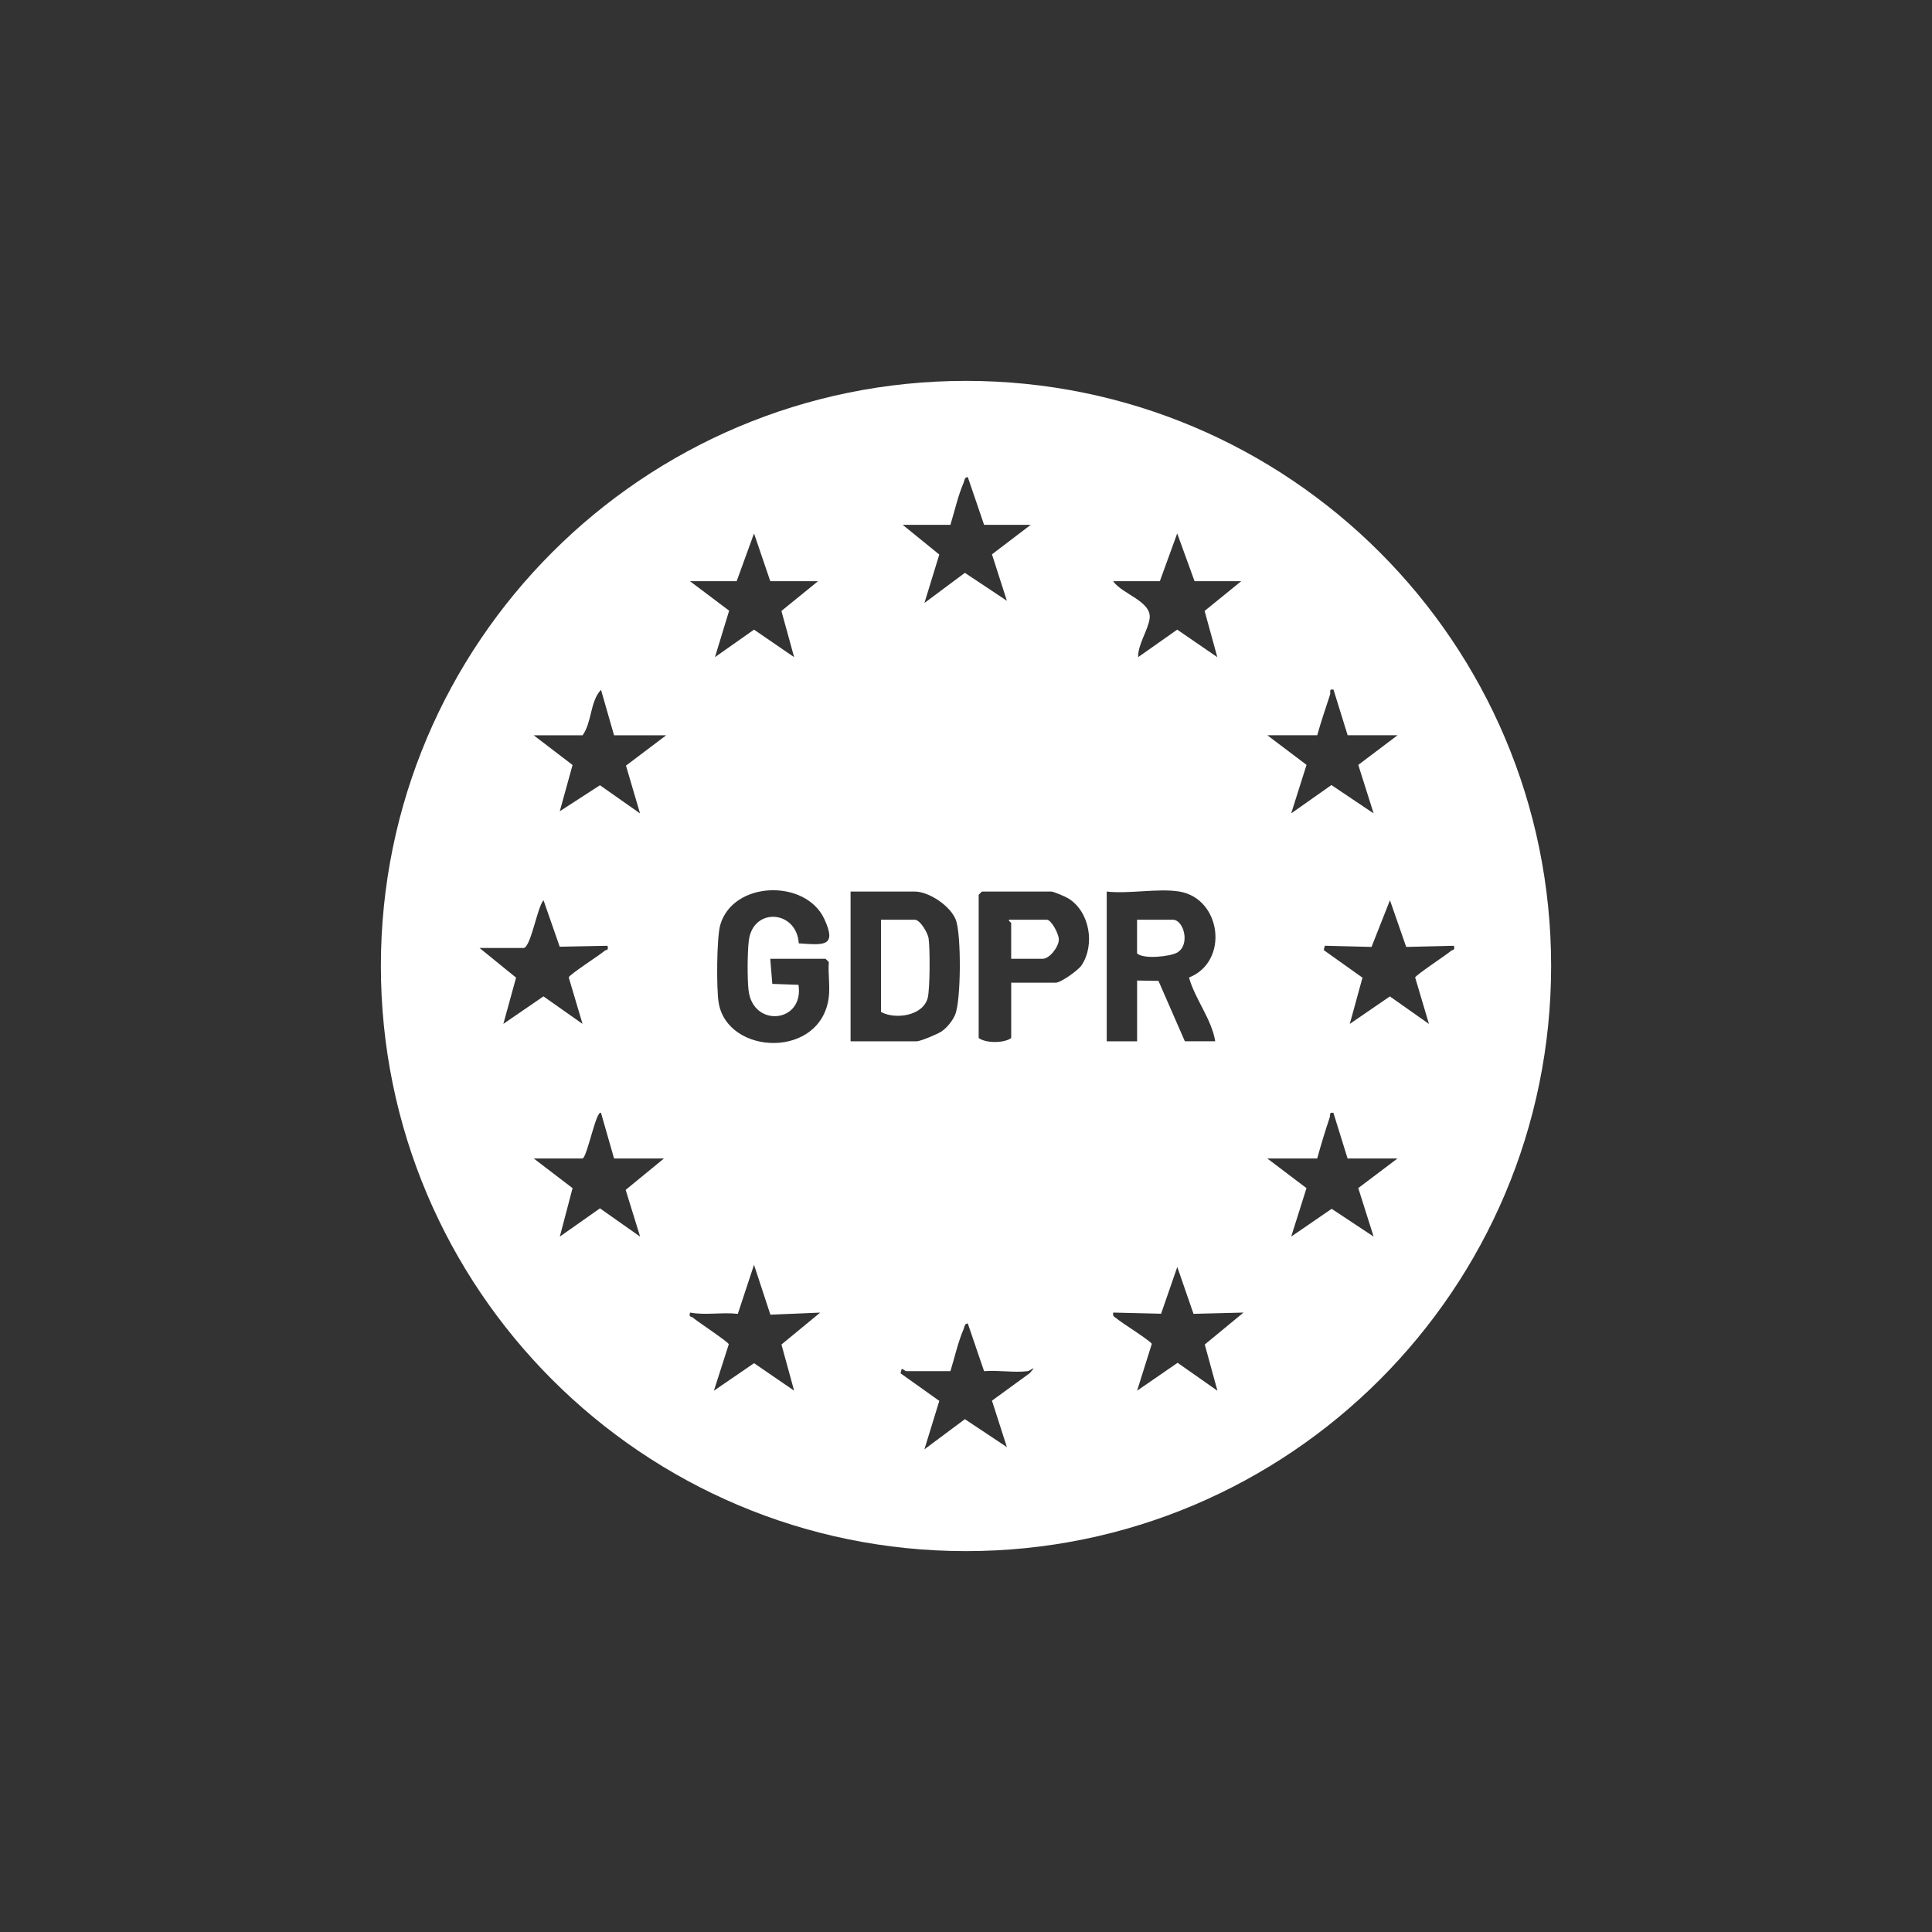 <?xml version="1.0" encoding="UTF-8"?>
<svg id="Capa_1" data-name="Capa 1" xmlns="http://www.w3.org/2000/svg" viewBox="0 0 500 500">
  <rect x="0" y="0" width="500" height="500" fill="#333333" stroke="none"/>
  <defs>
    <style>
      .cls-1 {
        fill: #fff;
      }
    </style>
  </defs>
  <path class="cls-1" d="M250,98.57c-83.63,0-151.43,67.8-151.43,151.43s67.8,151.43,151.43,151.43,151.43-67.8,151.43-151.43-67.8-151.43-151.43-151.43ZM300.17,150.41l4.49-12.36,4.49,12.36h12.08l-9.48,7.7,3.29,11.96-10.38-7.12-10.11,7.12c-.09-3.26,2.55-6.94,2.97-9.98.62-4.47-7.14-6.32-9.44-9.68h12.08ZM245.97,135.81c1.11-3.61,1.93-7.42,3.42-10.9.25-.58.16-1.37,1.07-1.45l4.22,12.36h12.08l-10.04,7.64,3.86,12.02-10.87-7.23-10.47,7.8,3.85-12.53-9.47-7.69h12.36ZM190.65,150.41l4.49-12.36,4.21,12.36h12.36l-9.48,7.7,3.29,11.96-10.38-7.12-10.11,7.12,3.67-12.03-10.14-7.63h12.08ZM124.09,245.33h11.51c1.85-.53,3.45-10.55,5.06-12.35l4.19,12.03,12.37-.24c.35,1.31-.31.94-.71,1.28-1.34,1.15-9.14,6.15-9.32,6.91l3.57,12.02-10.11-7.12-10.38,7.12,3.29-11.97-9.47-7.69ZM165.65,320.03l-10.38-7.31-10.39,7.31,3.3-12.54-10.05-7.68h12.64c1.21-.4,3.55-12.74,4.77-11.79l3.38,11.79h12.92l-9.92,8.13,3.74,12.09ZM162,198.13l3.64,12.38-10.37-7.29-10.4,6.73,3.31-11.97-10.05-7.68h12.64c2.44-3.36,1.91-8.74,4.77-11.79l3.38,11.79h13.48l-10.39,7.84ZM205.53,359.91l-10.38-7.12-10.39,7.12,3.85-12.02c-.15-.63-8-5.78-9.32-6.91-.41-.35-1.06.02-.71-1.29,4.02.75,8.21-.13,12.37.33l4.19-12.69,4.24,12.91,12.89-.54-10.03,8.26,3.28,11.95ZM193.73,256.28c1.09,9.75,14.43,8.52,12.92-1.41l-6.78-.24-.53-6.49h14.32l.84.84c-.24,2.88.33,6.18,0,8.99-1.9,16.13-26.21,15.24-28.51,1.55-.6-3.55-.53-16.84.4-20.11,3.27-11.47,22.09-11.99,26.93-1.6,3.43,7.37-.33,6.73-6.6,6.33-.55-8.64-11.86-9.42-12.93-.71-.37,3.05-.41,9.8-.07,12.85ZM220.13,230.73h16.57c3.74,0,9.28,3.73,10.66,7.31,1.45,3.75,1.38,20.82-.16,24.54-.67,1.6-2.09,3.36-3.52,4.35-.98.68-5.51,2.56-6.42,2.56h-17.13v-38.75ZM266.46,355.4l-9.74,7.09,3.86,12.02-10.87-7.23-10.47,7.8,3.85-12.53-10.03-7.14.29-1.13c.52.06.96.57,1.11.57h11.51c1.11-3.61,1.93-7.42,3.42-10.9.25-.58.16-1.37,1.07-1.45l4.22,12.36c3.57-.31,7.76.43,11.23,0,.8-.1,2.72-1.95.55.55ZM279.92,249.8c-.86,1.3-5.35,4.52-6.71,4.52h-11.51v14.32c-1.81,1.36-6.55,1.38-8.42,0v-37.07l.84-.84h17.97c.57,0,3.7,1.34,4.4,1.78,5.53,3.42,6.96,11.95,3.43,17.29ZM286.41,230.73c5.68.67,13.4-.9,18.82,0,10.88,1.82,12.94,18.12,2.48,22.26,1.6,5.66,5.86,10.76,6.79,16.49h-7.86l-6.83-15.63-5.53-.09v15.73h-7.86v-38.75ZM315.05,359.91l-10.29-7.22-10.48,7.22,3.8-12.1c-.1-.66-7.82-5.48-9.04-6.53-.58-.5-1.18-.55-.93-1.59l12.38.3,4.19-12.1,4.2,12.13,12.94-.33-10.03,8.27,3.28,11.95ZM351.52,307.48l3.97,12.55-10.86-7.19-10.47,7.19,3.96-12.54-10.15-7.68h12.92c.98-3.54,2.05-7.08,3.22-10.56.25-.73-.22-1.48.98-1.24l3.66,11.8h12.92l-10.15,7.66ZM376.27,244.77c.35,1.3-.31.94-.71,1.29-1.32,1.13-9.17,6.28-9.32,6.91l3.57,12.02-10.11-7.12-10.38,7.12,3.29-11.97-10.03-7.14.29-1.12,12.08.3,4.77-12.08,4.2,12.08,12.36-.29ZM351.52,197.95l3.97,12.55-10.92-7.33-10.41,7.33,3.97-12.55-10.15-7.67h12.92c.97-3.53,2.18-6.99,3.31-10.48.23-.72-.41-1.57.9-1.32l3.66,11.8h12.92l-10.15,7.66Z"/>
  <path class="cls-1" d="M304.7,246.49c3.4-2.02,1.66-8.46-1.16-8.46h-9.27v8.71c1.68,1.58,8.64.82,10.43-.24Z"/>
  <path class="cls-1" d="M240.09,258.26c.6-2.32.62-12.9.23-15.43-.22-1.41-2.18-4.81-3.61-4.81h-8.71v23.87c3.62,2.01,10.87,1.08,12.09-3.63Z"/>
  <path class="cls-1" d="M270.96,238.03h-9.83c-.15.41.56.67.56.84v9.27h8.14c1.74,0,4.07-2.94,4.19-4.85.1-1.58-2-5.26-3.07-5.26Z"/>
</svg>